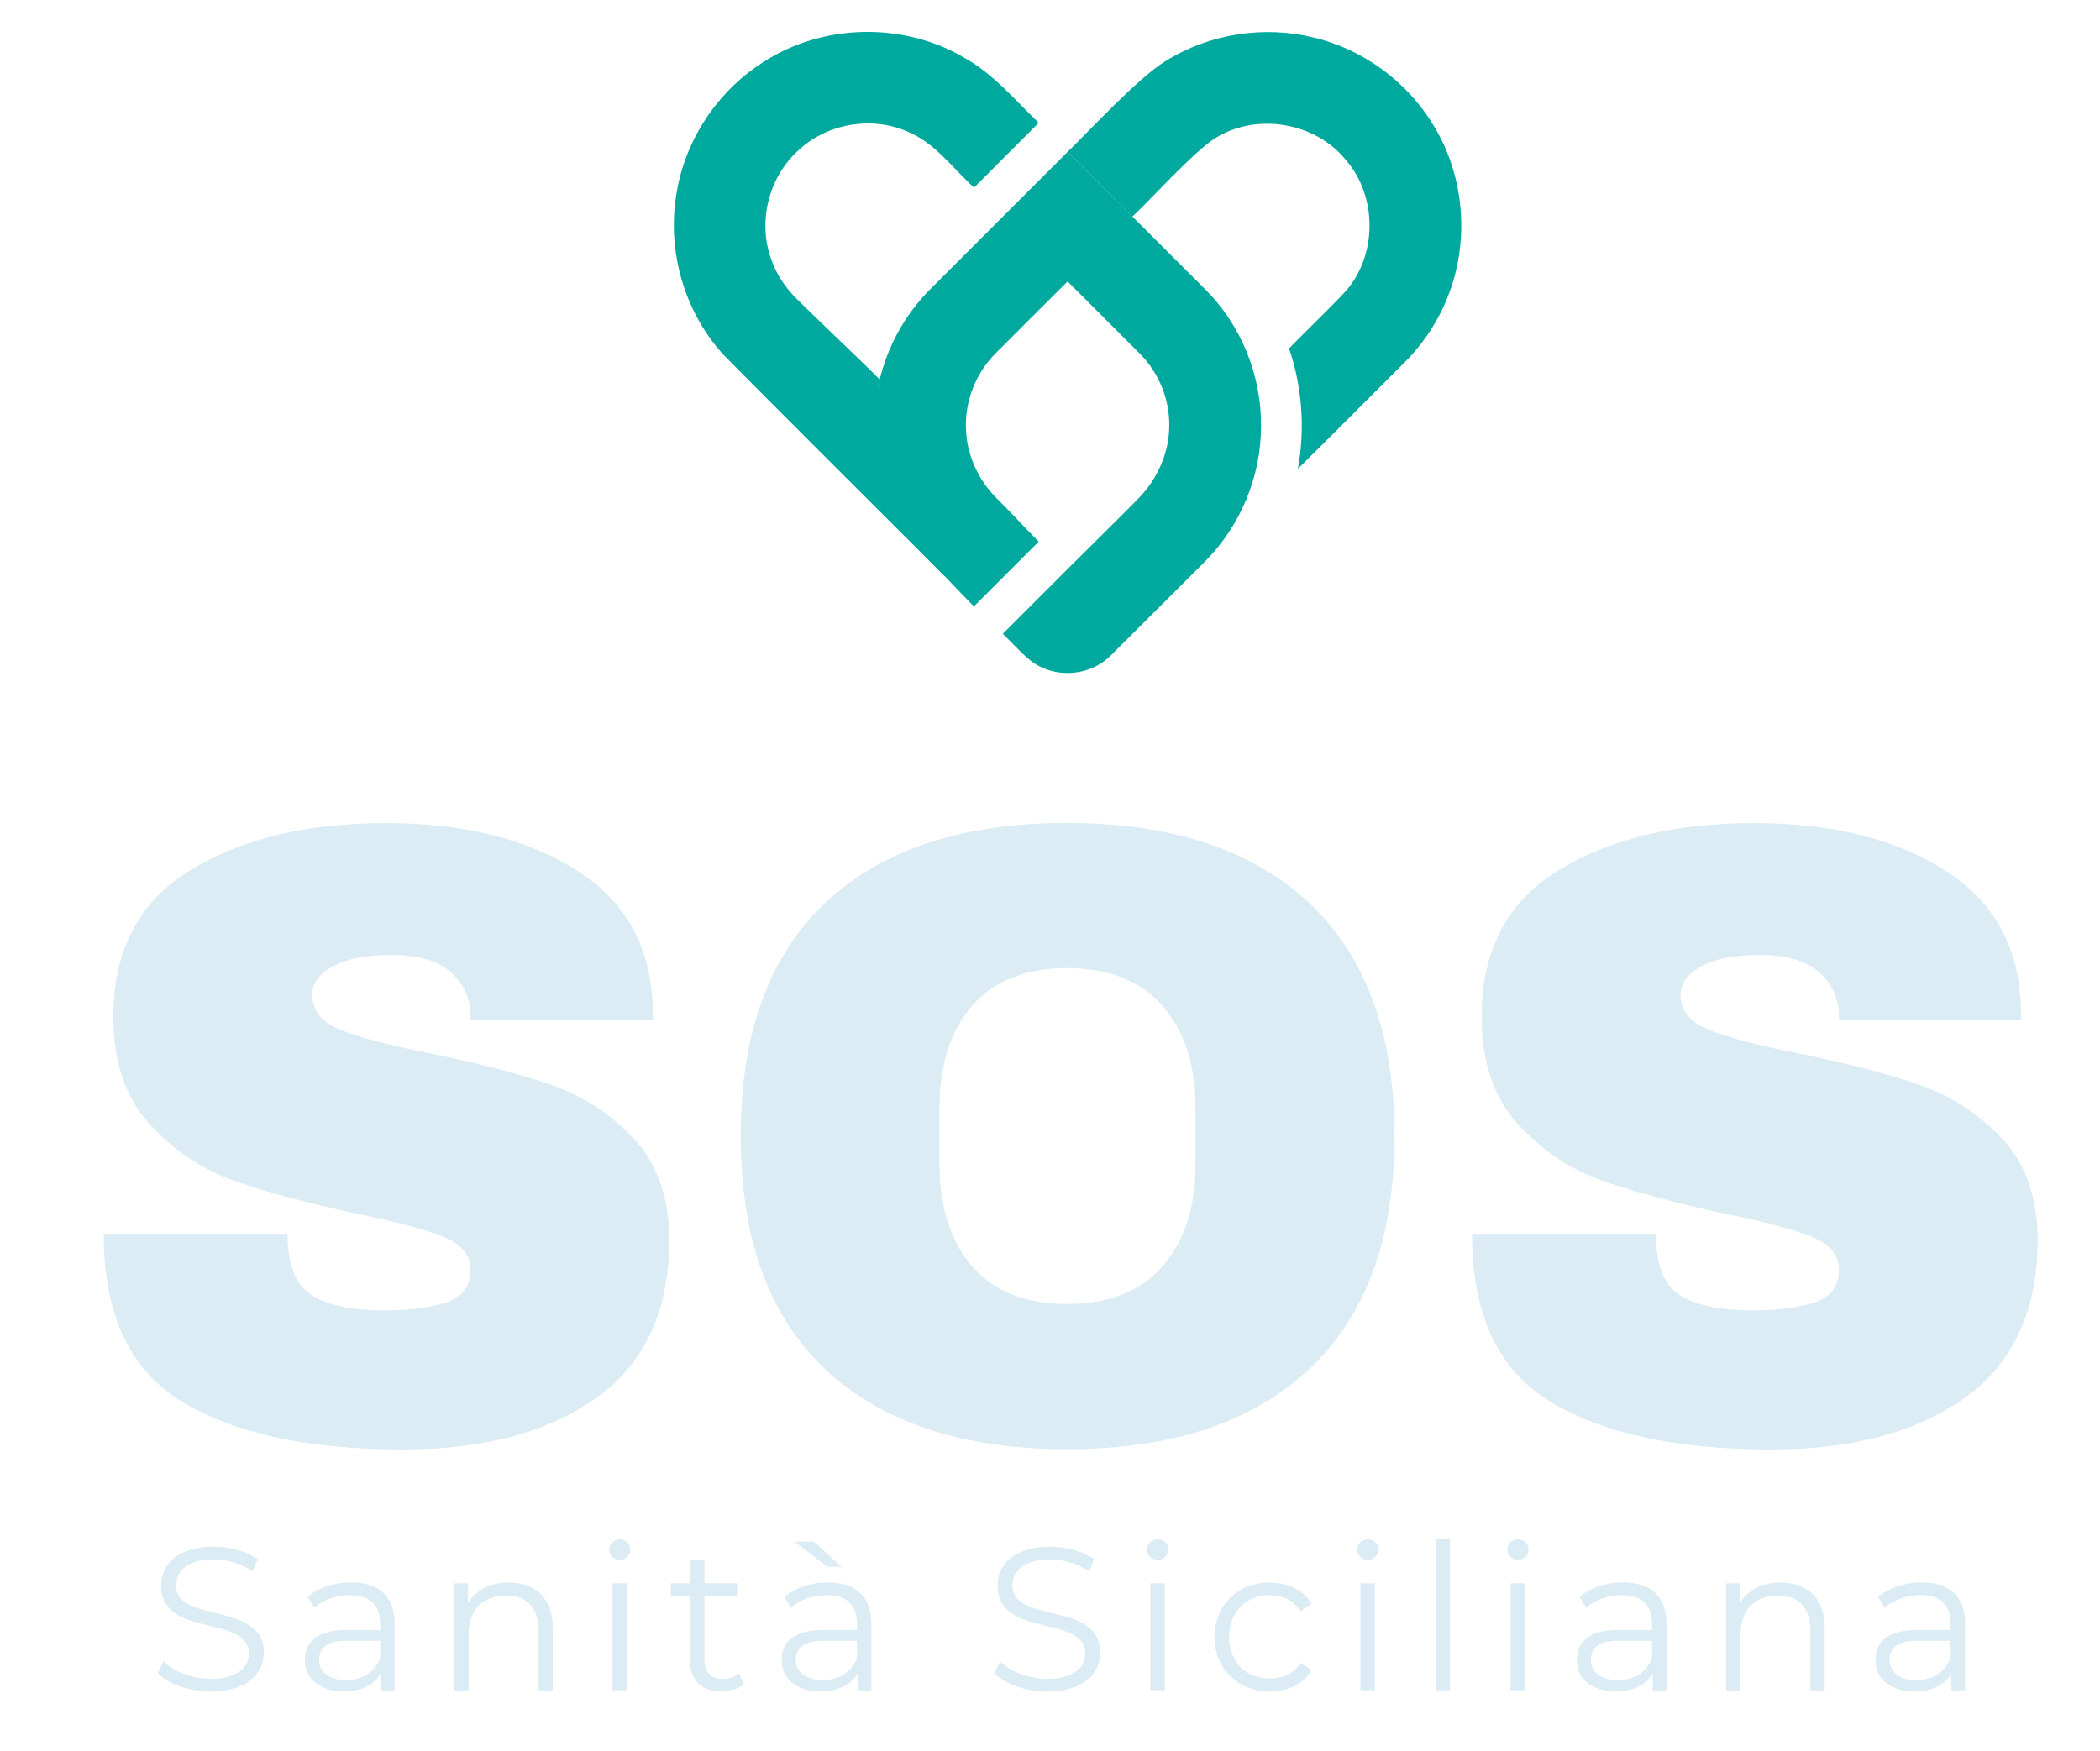 <?xml version="1.0" encoding="UTF-8"?>
<!-- Generator: Adobe Illustrator 27.7.0, SVG Export Plug-In . SVG Version: 6.00 Build 0)  -->
<svg xmlns="http://www.w3.org/2000/svg" xmlns:xlink="http://www.w3.org/1999/xlink" version="1.1" id="Livello_1" x="0px" y="0px" viewBox="0 0 235 196" style="enable-background:new 0 0 235 196;" xml:space="preserve">
<style type="text/css">
	.st0{fill:#DCECF4;}
	.st1{fill:#00A99D;}
</style>
<g>
	<g>
		<path class="st0" d="M64.48,97.38c5.58,3.51,8.43,8.71,8.57,15.61v1.18H52.66v-0.39c0-1.97-0.72-3.61-2.17-4.92    c-1.44-1.31-3.64-1.97-6.6-1.97c-2.89,0-5.1,0.43-6.65,1.28c-1.54,0.85-2.31,1.9-2.31,3.15c0,1.77,1.05,3.09,3.15,3.94    c2.1,0.85,5.48,1.74,10.14,2.66c5.45,1.12,9.93,2.28,13.44,3.5c3.51,1.22,6.58,3.2,9.21,5.96c2.62,2.76,3.97,6.5,4.04,11.23    c0,8.01-2.71,13.95-8.12,17.82c-5.42,3.87-12.65,5.81-21.71,5.81c-10.57,0-18.79-1.77-24.67-5.32c-5.88-3.54-8.81-9.81-8.81-18.81    h20.58c0,3.41,0.89,5.7,2.66,6.84c1.77,1.15,4.53,1.72,8.27,1.72c2.76,0,5.04-0.3,6.84-0.89c1.8-0.59,2.71-1.8,2.71-3.64    c0-1.64-1-2.87-3-3.69c-2-0.82-5.27-1.69-9.8-2.61c-5.51-1.18-10.08-2.41-13.69-3.69c-3.61-1.28-6.76-3.4-9.45-6.35    c-2.69-2.95-4.04-6.96-4.04-12.01c0-7.42,2.87-12.88,8.62-16.39c5.74-3.51,13.01-5.27,21.81-5.27    C51.77,92.11,58.9,93.87,64.48,97.38z"></path>
		<path class="st0" d="M146.5,101.07c6.37,5.97,9.55,14.67,9.55,26.09c0,11.42-3.18,20.12-9.55,26.09    c-6.37,5.97-15.39,8.96-27.08,8.96c-11.69,0-20.69-2.97-27.03-8.91c-6.34-5.94-9.5-14.65-9.5-26.14c0-11.49,3.17-20.2,9.5-26.14    c6.33-5.94,15.34-8.91,27.03-8.91C131.1,92.11,140.13,95.1,146.5,101.07z M108.78,112.59c-2.43,2.82-3.64,6.63-3.64,11.42v6.3    c0,4.79,1.21,8.6,3.64,11.42c2.43,2.82,5.97,4.23,10.63,4.23c4.66,0,8.22-1.41,10.68-4.23c2.46-2.82,3.69-6.63,3.69-11.42v-6.3    c0-4.79-1.23-8.6-3.69-11.42c-2.46-2.82-6.02-4.23-10.68-4.23C114.76,108.36,111.21,109.77,108.78,112.59z"></path>
		<path class="st0" d="M217.59,97.38c5.58,3.51,8.43,8.71,8.57,15.61v1.18h-20.38v-0.39c0-1.97-0.72-3.61-2.17-4.92    c-1.44-1.31-3.64-1.97-6.6-1.97c-2.89,0-5.1,0.43-6.65,1.28c-1.54,0.85-2.31,1.9-2.31,3.15c0,1.77,1.05,3.09,3.15,3.94    c2.1,0.85,5.48,1.74,10.14,2.66c5.45,1.12,9.93,2.28,13.44,3.5c3.51,1.22,6.58,3.2,9.21,5.96c2.62,2.76,3.97,6.5,4.04,11.23    c0,8.01-2.71,13.95-8.12,17.82c-5.42,3.87-12.65,5.81-21.71,5.81c-10.57,0-18.79-1.77-24.67-5.32c-5.88-3.54-8.81-9.81-8.81-18.81    h20.58c0,3.41,0.89,5.7,2.66,6.84c1.77,1.15,4.53,1.72,8.27,1.72c2.76,0,5.04-0.3,6.84-0.89c1.8-0.59,2.71-1.8,2.71-3.64    c0-1.64-1-2.87-3-3.69c-2-0.82-5.27-1.69-9.8-2.61c-5.51-1.18-10.08-2.41-13.69-3.69c-3.61-1.28-6.76-3.4-9.45-6.35    c-2.69-2.95-4.04-6.96-4.04-12.01c0-7.42,2.87-12.88,8.62-16.39c5.74-3.51,13.01-5.27,21.81-5.27    C204.89,92.11,212.01,93.87,217.59,97.38z"></path>
	</g>
	<g>
		<path class="st0" d="M17.65,187.27l0.66-1.3c1.14,1.12,3.17,1.94,5.26,1.94c2.98,0,4.28-1.25,4.28-2.83    c0-4.37-9.82-1.69-9.82-7.59c0-2.35,1.82-4.37,5.88-4.37c1.8,0,3.67,0.52,4.94,1.41l-0.57,1.34c-1.37-0.89-2.96-1.32-4.37-1.32    c-2.92,0-4.21,1.3-4.21,2.89c0,4.37,9.82,1.73,9.82,7.54c0,2.35-1.87,4.35-5.95,4.35C21.18,189.34,18.83,188.5,17.65,187.27z"></path>
		<path class="st0" d="M44.16,181.78v7.43h-1.55v-1.87c-0.73,1.23-2.14,1.98-4.12,1.98c-2.71,0-4.37-1.41-4.37-3.49    c0-1.85,1.18-3.39,4.62-3.39h3.8v-0.73c0-2.05-1.16-3.17-3.39-3.17c-1.55,0-3.01,0.55-3.99,1.41l-0.73-1.21    c1.21-1.03,2.98-1.62,4.88-1.62C42.41,177.13,44.16,178.68,44.16,181.78z M42.55,185.61v-1.96h-3.76c-2.32,0-3.08,0.91-3.08,2.14    c0,1.39,1.12,2.26,3.03,2.26C40.57,188.05,41.91,187.18,42.55,185.61z"></path>
		<path class="st0" d="M61.86,182.26v6.95h-1.62v-6.79c0-2.53-1.32-3.83-3.6-3.83c-2.57,0-4.19,1.59-4.19,4.33v6.29h-1.62v-11.98    h1.55v2.21c0.87-1.46,2.48-2.3,4.56-2.3C59.86,177.13,61.86,178.82,61.86,182.26z"></path>
		<path class="st0" d="M68.17,173.44c0-0.62,0.52-1.14,1.19-1.14s1.18,0.5,1.18,1.12c0,0.66-0.5,1.18-1.18,1.18    C68.7,174.6,68.17,174.08,68.17,173.44z M68.54,177.22h1.62v11.98h-1.62V177.22z"></path>
		<path class="st0" d="M83.25,188.48c-0.64,0.57-1.59,0.84-2.53,0.84c-2.26,0-3.51-1.28-3.51-3.49v-7.24h-2.14v-1.37h2.14v-2.62    h1.62v2.62h3.65v1.37h-3.65v7.15c0,1.41,0.73,2.19,2.07,2.19c0.66,0,1.32-0.21,1.78-0.61L83.25,188.48z"></path>
		<path class="st0" d="M97.51,181.78v7.43h-1.55v-1.87c-0.73,1.23-2.14,1.98-4.12,1.98c-2.71,0-4.37-1.41-4.37-3.49    c0-1.85,1.18-3.39,4.62-3.39h3.8v-0.73c0-2.05-1.16-3.17-3.39-3.17c-1.55,0-3.01,0.55-3.99,1.41l-0.73-1.21    c1.21-1.03,2.98-1.62,4.88-1.62C95.76,177.13,97.51,178.68,97.51,181.78z M92.59,175.38l-3.69-2.83h2.16l3.12,2.83H92.59z     M95.9,185.61v-1.96h-3.76c-2.32,0-3.08,0.91-3.08,2.14c0,1.39,1.12,2.26,3.03,2.26C93.92,188.05,95.26,187.18,95.9,185.61z"></path>
		<path class="st0" d="M111.25,187.27l0.66-1.3c1.14,1.12,3.17,1.94,5.26,1.94c2.98,0,4.28-1.25,4.28-2.83    c0-4.37-9.82-1.69-9.82-7.59c0-2.35,1.82-4.37,5.88-4.37c1.8,0,3.67,0.52,4.94,1.41l-0.57,1.34c-1.37-0.89-2.96-1.32-4.37-1.32    c-2.92,0-4.21,1.3-4.21,2.89c0,4.37,9.82,1.73,9.82,7.54c0,2.35-1.87,4.35-5.95,4.35C114.78,189.34,112.43,188.5,111.25,187.27z"></path>
		<path class="st0" d="M128.36,173.44c0-0.62,0.52-1.14,1.19-1.14s1.18,0.5,1.18,1.12c0,0.66-0.5,1.18-1.18,1.18    C128.88,174.6,128.36,174.08,128.36,173.44z M128.72,177.22h1.62v11.98h-1.62V177.22z"></path>
		<path class="st0" d="M135.92,183.22c0-3.58,2.6-6.08,6.17-6.08c2.03,0,3.74,0.8,4.69,2.37l-1.21,0.82    c-0.82-1.21-2.1-1.78-3.49-1.78c-2.62,0-4.53,1.87-4.53,4.67c0,2.83,1.91,4.67,4.53,4.67c1.39,0,2.67-0.55,3.49-1.75l1.21,0.82    c-0.96,1.55-2.67,2.37-4.69,2.37C138.52,189.32,135.92,186.79,135.92,183.22z"></path>
		<path class="st0" d="M151.87,173.44c0-0.62,0.52-1.14,1.19-1.14s1.18,0.5,1.18,1.12c0,0.66-0.5,1.18-1.18,1.18    C152.39,174.6,151.87,174.08,151.87,173.44z M152.23,177.22h1.62v11.98h-1.62V177.22z"></path>
		<path class="st0" d="M160.64,172.3h1.62v16.9h-1.62V172.3z"></path>
		<path class="st0" d="M168.68,173.44c0-0.62,0.52-1.14,1.19-1.14s1.18,0.5,1.18,1.12c0,0.66-0.5,1.18-1.18,1.18    C169.2,174.6,168.68,174.08,168.68,173.44z M169.04,177.22h1.62v11.98h-1.62V177.22z"></path>
		<path class="st0" d="M186.49,181.78v7.43h-1.55v-1.87c-0.73,1.23-2.14,1.98-4.12,1.98c-2.71,0-4.37-1.41-4.37-3.49    c0-1.85,1.18-3.39,4.62-3.39h3.8v-0.73c0-2.05-1.16-3.17-3.39-3.17c-1.55,0-3.01,0.55-3.99,1.41l-0.73-1.21    c1.21-1.03,2.98-1.62,4.88-1.62C184.74,177.13,186.49,178.68,186.49,181.78z M184.87,185.61v-1.96h-3.76    c-2.32,0-3.08,0.91-3.08,2.14c0,1.39,1.12,2.26,3.03,2.26C182.89,188.05,184.24,187.18,184.87,185.61z"></path>
		<path class="st0" d="M204.19,182.26v6.95h-1.62v-6.79c0-2.53-1.32-3.83-3.6-3.83c-2.57,0-4.19,1.59-4.19,4.33v6.29h-1.62v-11.98    h1.55v2.21c0.87-1.46,2.48-2.3,4.56-2.3C202.19,177.13,204.19,178.82,204.19,182.26z"></path>
		<path class="st0" d="M219.91,181.78v7.43h-1.55v-1.87c-0.73,1.23-2.14,1.98-4.12,1.98c-2.71,0-4.37-1.41-4.37-3.49    c0-1.85,1.18-3.39,4.62-3.39h3.8v-0.73c0-2.05-1.16-3.17-3.39-3.17c-1.55,0-3.01,0.55-3.99,1.41l-0.73-1.21    c1.21-1.03,2.98-1.62,4.88-1.62C218.16,177.13,219.91,178.68,219.91,181.78z M218.29,185.61v-1.96h-3.76    c-2.32,0-3.08,0.91-3.08,2.14c0,1.39,1.12,2.26,3.03,2.26C216.31,188.05,217.65,187.18,218.29,185.61z"></path>
	</g>
	<g>
		<path class="st1" d="M89.25,16.92c3.15-3.03,8.09-3.96,12.12-2.27c3.18,1.23,5.19,4.13,7.63,6.35c2.41-2.42,4.83-4.83,7.24-7.25    c-2.63-2.53-5.01-5.41-8.23-7.23c-6.86-4.1-15.99-3.91-22.67,0.48c-5.04,3.22-8.63,8.61-9.61,14.51    c-1.14,6.41,0.79,13.31,5.18,18.14c4.22,4.32,20.55,20.58,24.82,24.85c-0.83-4.49-8.76-17.71-7.29-22.03    c-1.81-1.84-7.4-7.13-9.23-8.96c-1.3-1.27-2.35-2.82-2.93-4.55C84.8,24.83,86,19.9,89.25,16.92z"></path>
		<path class="st1" d="M160.44,14.07c-2.93-4.9-7.87-8.55-13.44-9.87c-5.57-1.37-11.67-0.42-16.54,2.62    c-3.01,1.81-8.5,7.76-10.99,10.18c2.42,2.41,4.83,4.83,7.24,7.25c2.03-1.87,6.97-7.38,9.35-8.83c4.62-2.84,11.15-1.73,14.56,2.5    c3.51,4.05,3.52,10.59,0,14.64c-2.06,2.21-4.27,4.28-6.37,6.44c1.47,4.31,1.81,8.99,0.99,13.47c3.93-3.87,7.8-7.79,11.71-11.68    c2.15-2.09,3.88-4.63,5-7.42C164.49,27.16,163.93,19.79,160.44,14.07z"></path>
		<path class="st1" d="M119.47,17c-5.16,5.15-10.32,10.31-15.47,15.47c-3.97,4.01-6.24,9.62-6.16,15.25    c-0.01,5.52,2.23,11,6.1,14.95c1.99,1.99,3.06,3.21,5.05,5.2l7.25-7.25c-1.87-1.87-2.82-2.98-4.7-4.84    c-2.05-2.02-3.33-4.81-3.44-7.69c-0.16-3.17,1.1-6.35,3.35-8.58c2.67-2.67,5.34-5.35,8.02-8.01c2.67,2.68,5.35,5.35,8.03,8.03    c2.25,2.23,3.51,5.42,3.33,8.59c-0.13,2.88-1.44,5.64-3.45,7.69c-2.62,2.65-5.28,5.26-7.92,7.89c0,0,0,0,0,0l-7.24,7.24    c0.37,0.37,0.73,0.73,1.1,1.1c1,1,1.97,2.11,3.3,2.68c2.53,1.17,5.74,0.62,7.7-1.37c3.5-3.5,7-6.99,10.5-10.48    c3.98-3.98,6.31-9.54,6.29-15.17c0.07-5.64-2.21-11.26-6.18-15.26C129.77,27.29,124.62,22.15,119.47,17z"></path>
	</g>
</g>
</svg>
